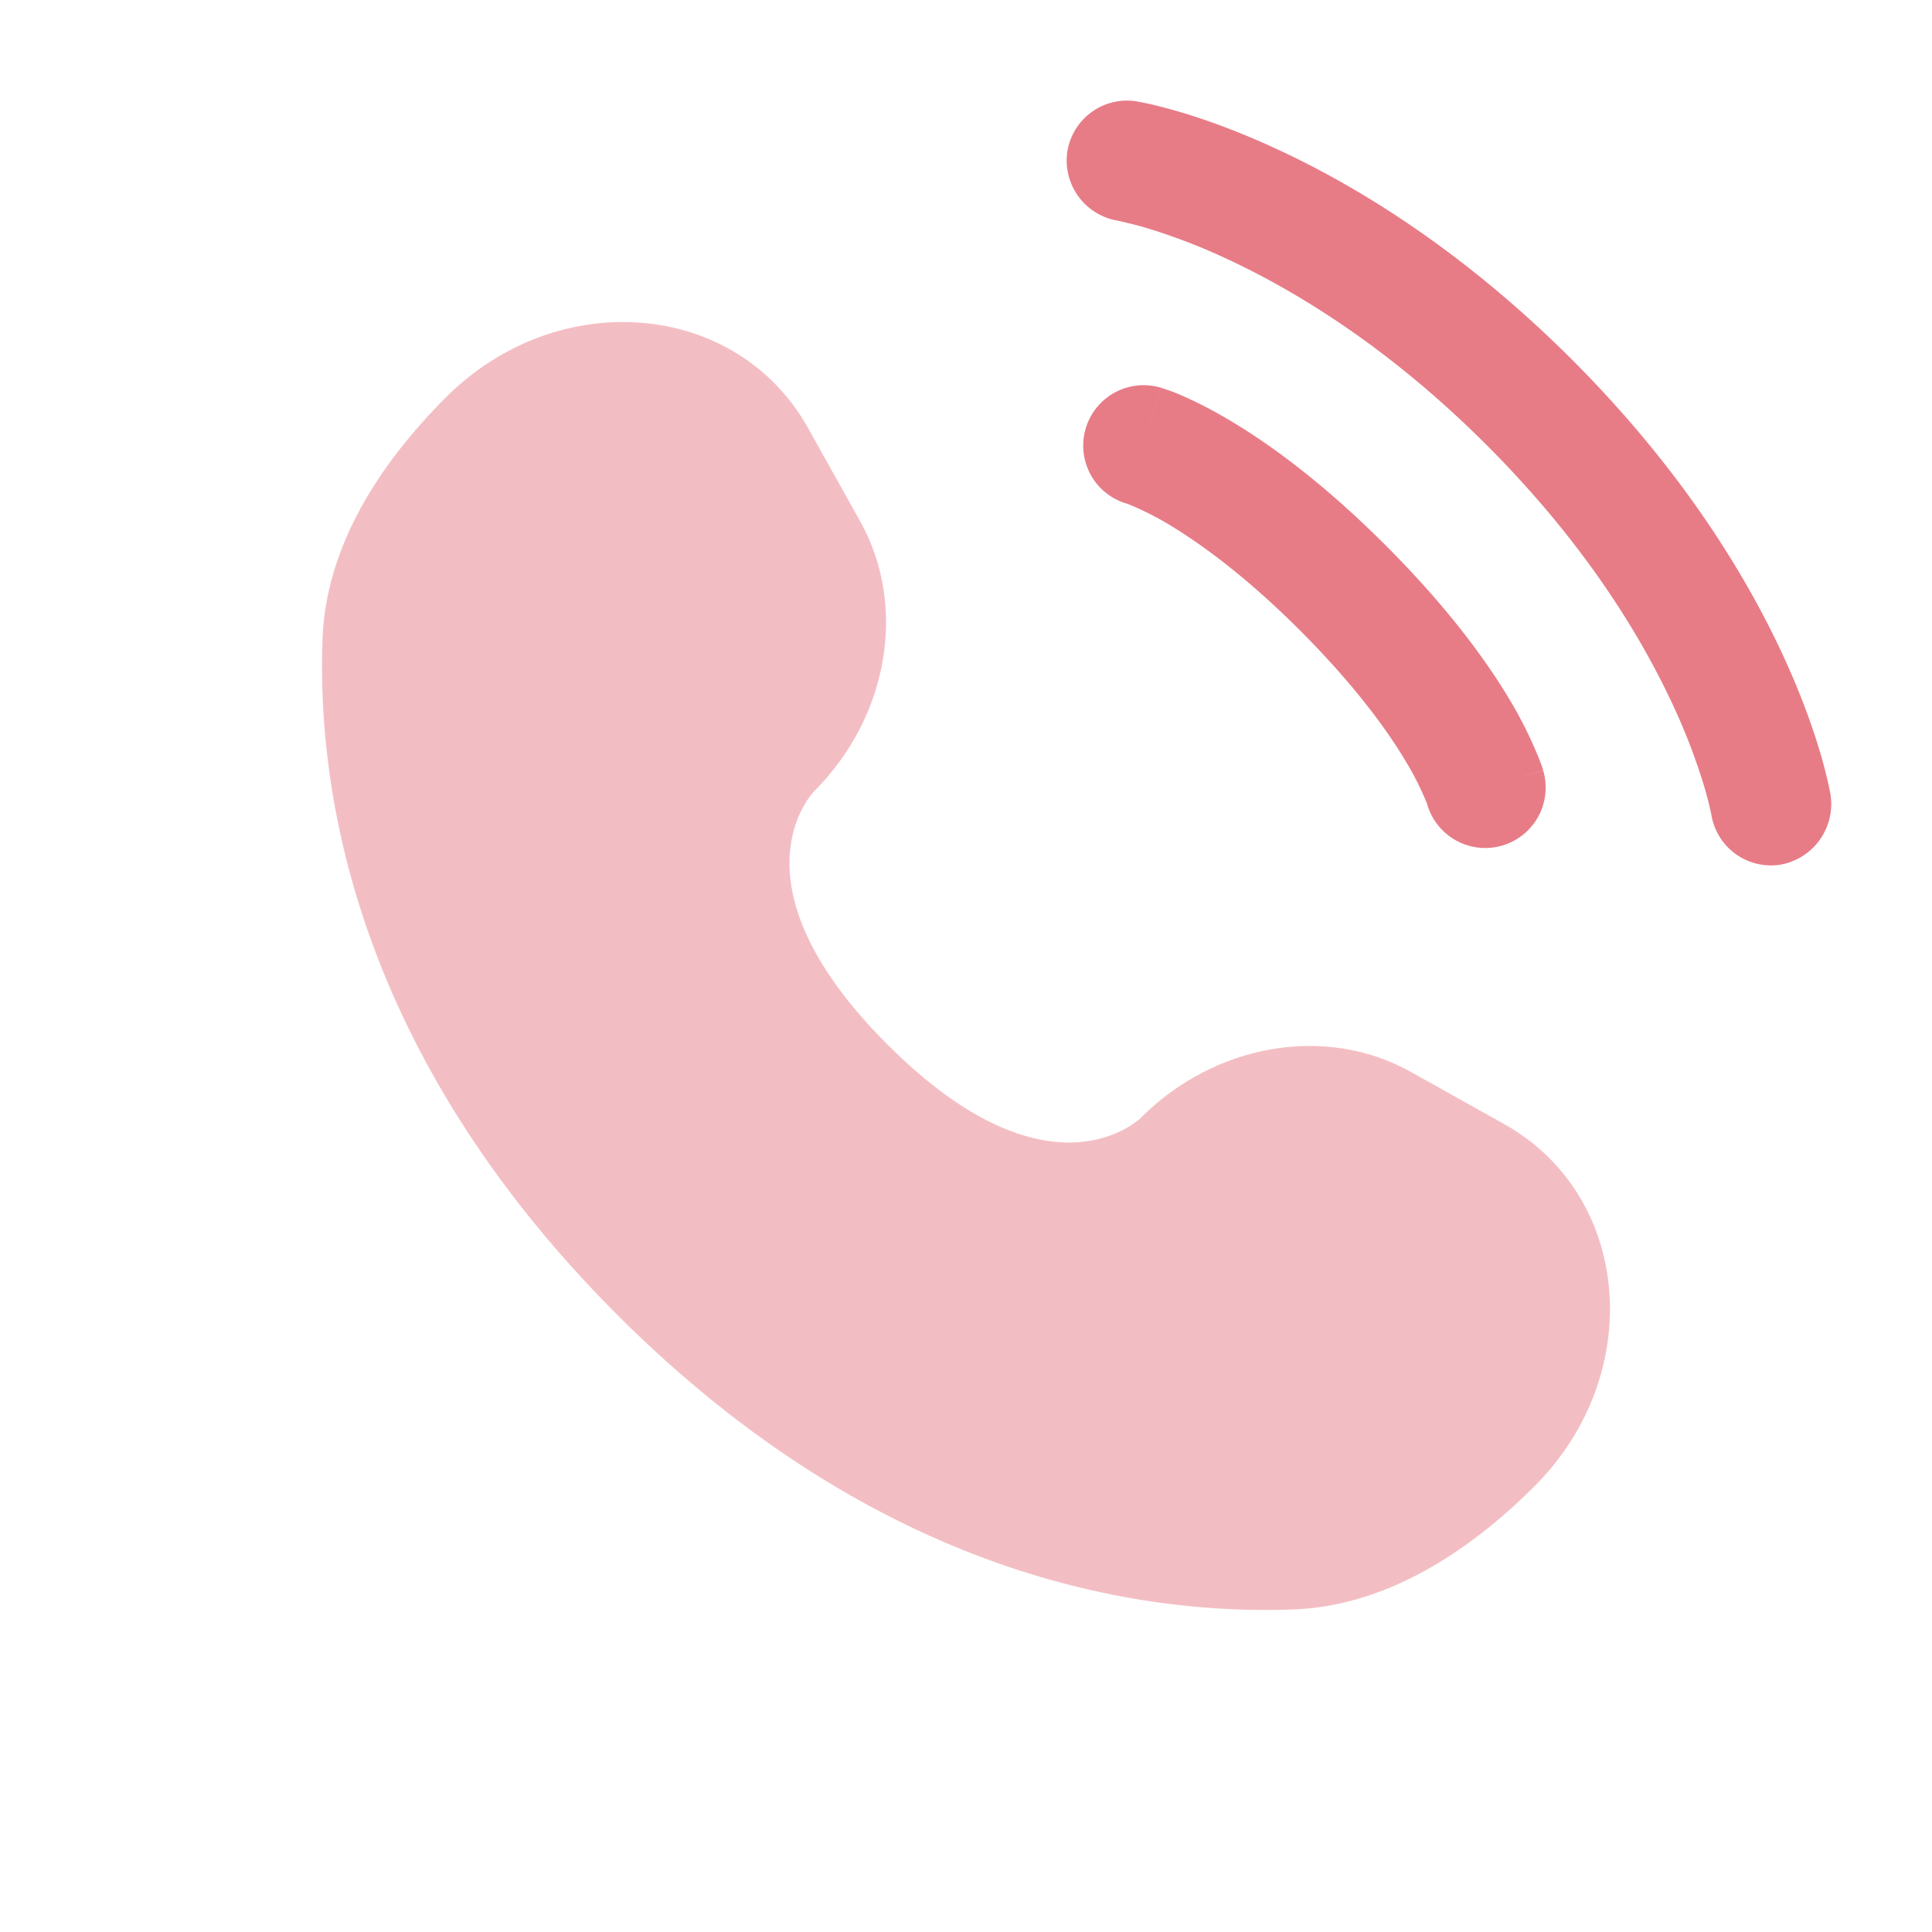 <svg width="17" height="17" fill="none" xmlns="http://www.w3.org/2000/svg"><path opacity=".5" d="M7.11 3.766l.46.823c.415.744.248 1.719-.405 2.372 0 0-.793.793.644 2.23 1.436 1.436 2.229.645 2.23.644.653-.653 1.628-.82 2.372-.405l.823.46c1.123.627 1.255 2.2.269 3.187-.593.593-1.32 1.055-2.122 1.085-1.352.051-3.647-.29-5.95-2.593C3.13 9.266 2.787 6.97 2.838 5.619c.03-.803.492-1.529 1.085-2.122.986-.986 2.56-.854 3.187.269z" fill="#D72537" fill-opacity=".6"/><path d="M9.392 1.332a.532.532 0 01.61-.44l.106.021c.06.014.145.035.25.065.21.061.504.162.856.324.706.323 1.645.89 2.62 1.864.974.975 1.54 1.914 1.864 2.62.162.352.262.645.324.856a4.086 4.086 0 01.08.322l.004.022a.542.542 0 01-.438.622.531.531 0 01-.609-.437 2.931 2.931 0 00-.058-.232 5.238 5.238 0 00-.269-.71c-.276-.603-.773-1.435-1.65-2.312-.876-.877-1.708-1.373-2.31-1.65a5.236 5.236 0 00-.711-.269 4.083 4.083 0 00-.225-.056.537.537 0 01-.444-.61z" fill="#D72537" fill-opacity=".6"/><path fill-rule="evenodd" clip-rule="evenodd" d="M9.552 3.775a.531.531 0 01.657-.365l-.146.511.146-.51h.005l.005.002.014.005a1.38 1.38 0 01.165.062c.104.045.245.113.418.216.347.205.82.546 1.376 1.102.556.556.897 1.029 1.102 1.376a3.665 3.665 0 01.264.542l.014.04.004.014.002.006v.003s.001.001-.51.147l.511-.146a.531.531 0 01-1.02.3l-.002-.008a2.608 2.608 0 00-.178-.357c-.157-.267-.443-.67-.938-1.166-.496-.496-.9-.781-1.166-.94a2.6 2.6 0 00-.357-.177L9.91 4.43a.531.531 0 01-.358-.655z" fill="#D72537" fill-opacity=".6"/></svg>